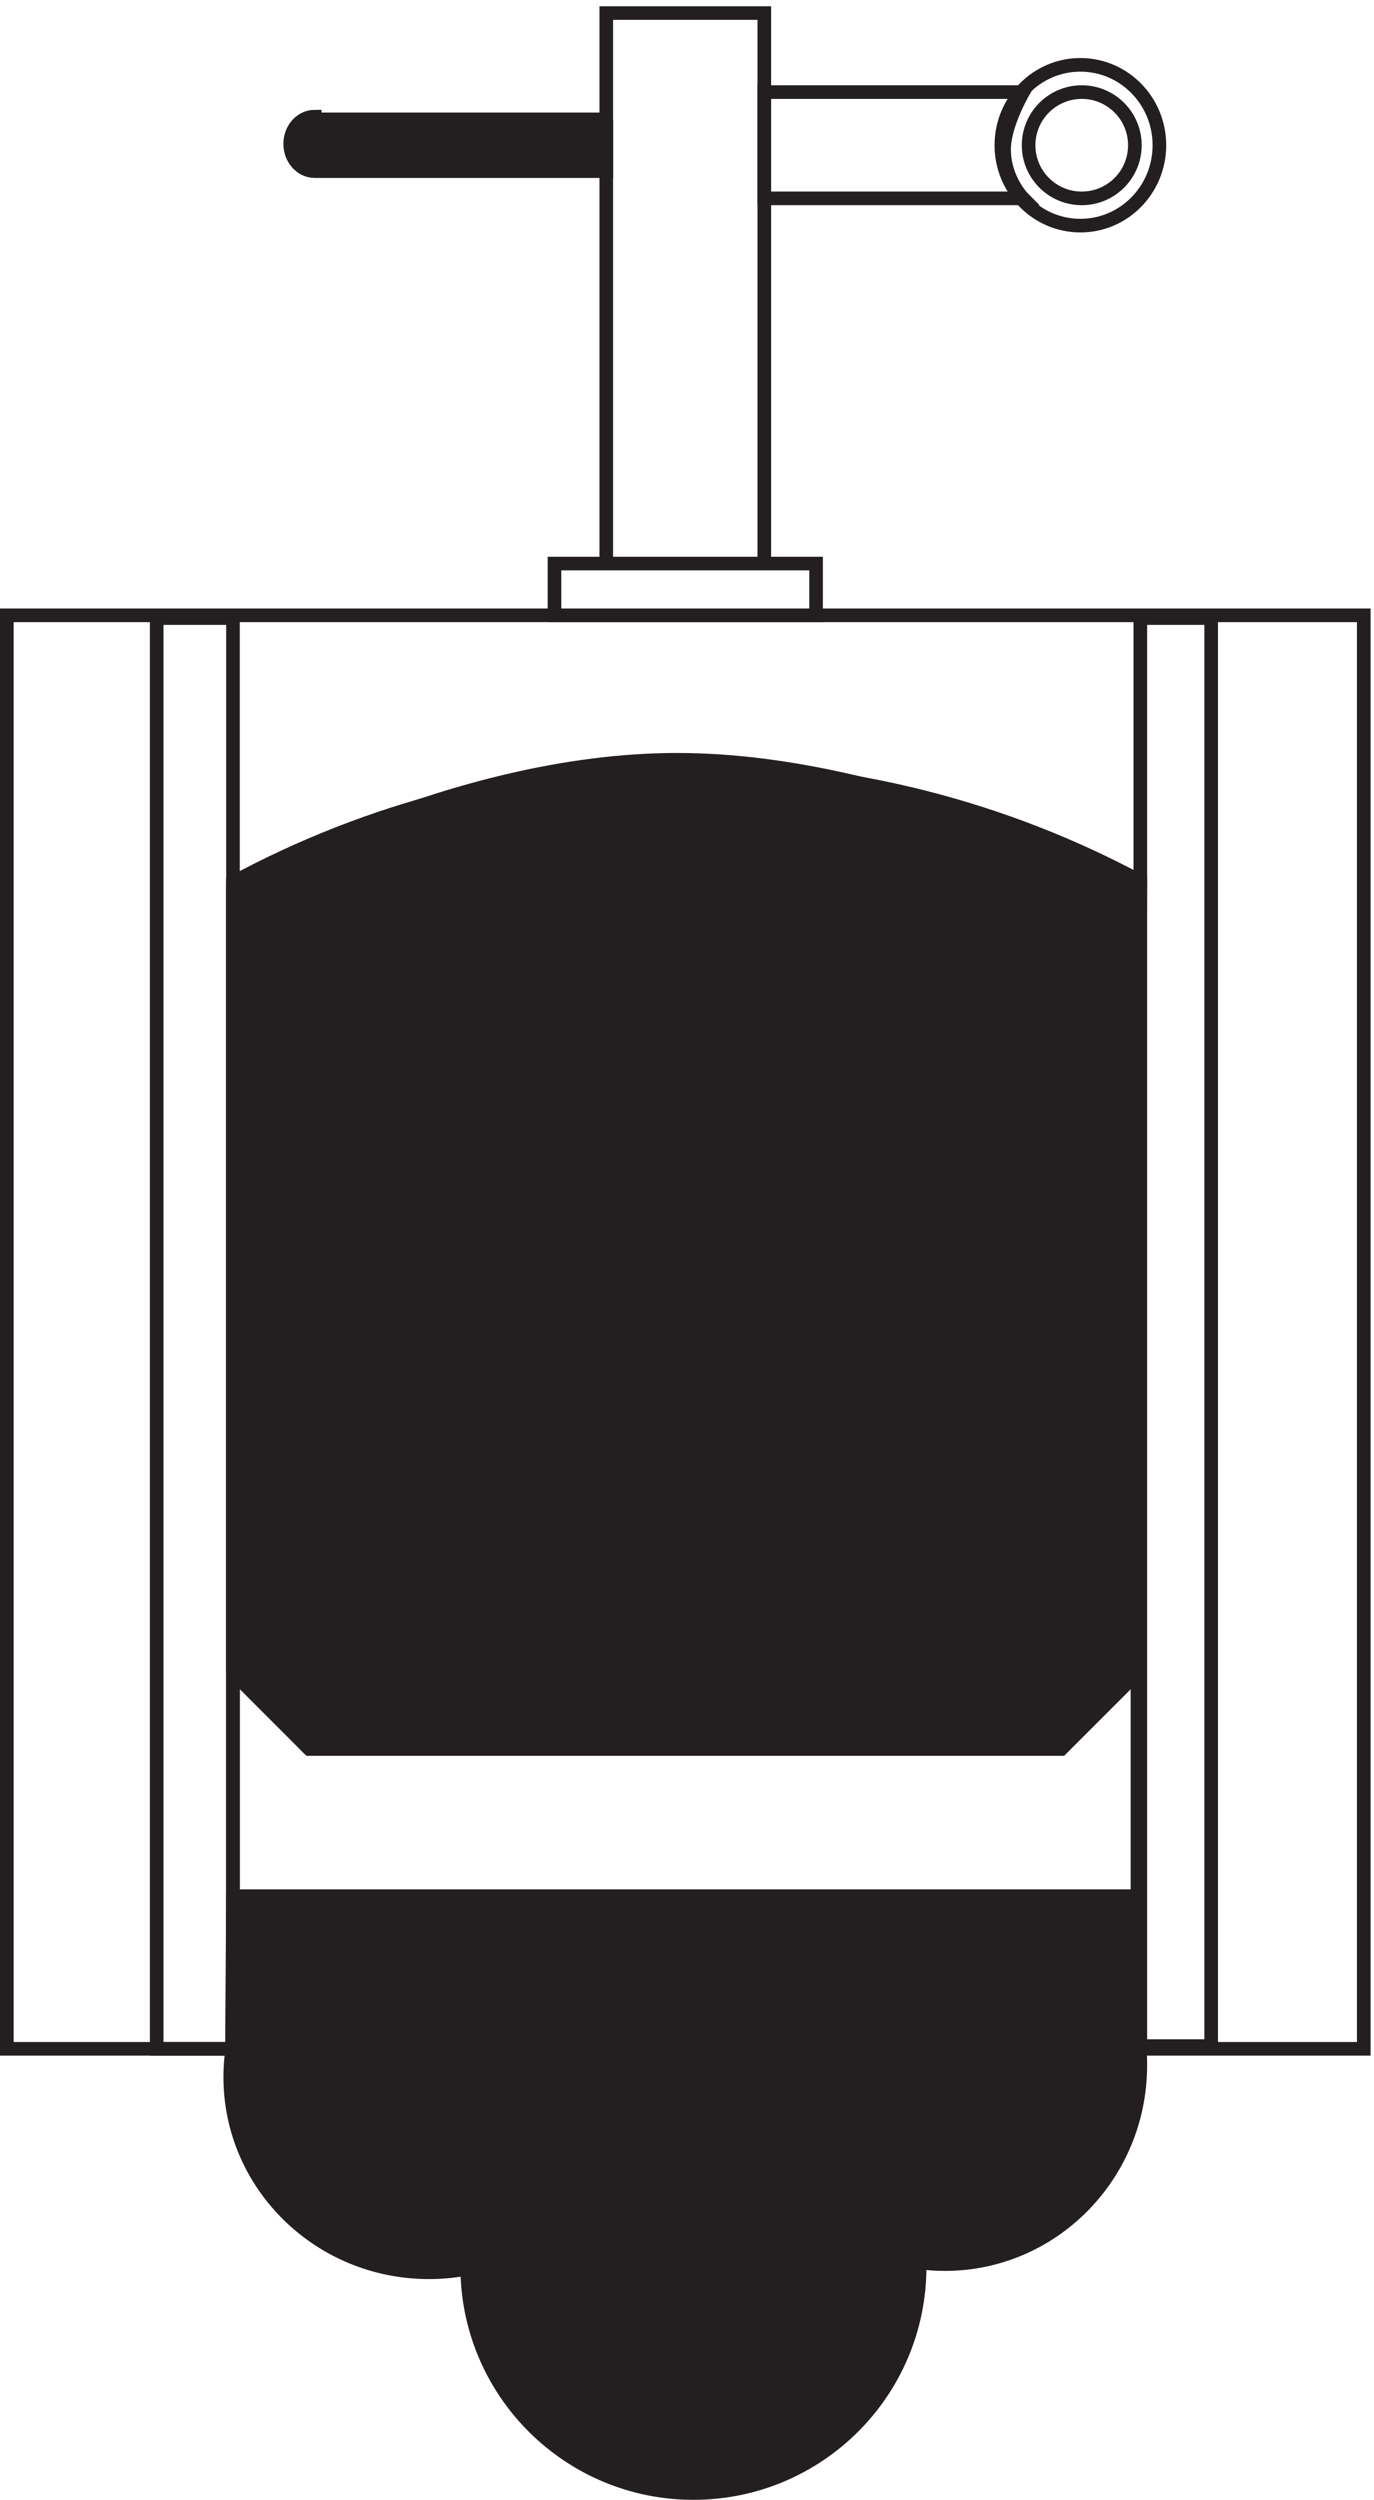 <svg xmlns="http://www.w3.org/2000/svg" xml:space="preserve" width="100.6" height="182.999"><path d="M637.832 1295.91c0-24.44-19.473-44.25-43.5-44.25-24.023 0-43.5 19.81-43.5 44.25s19.477 44.25 43.5 44.25c24.027 0 43.5-19.81 43.5-44.25z" style="fill:none;stroke:#231f20;stroke-width:7.5;stroke-linecap:butt;stroke-linejoin:miter;stroke-miterlimit:10;stroke-dasharray:none;stroke-opacity:1" transform="matrix(.133 0 0 -.133 .056 182.988)"/><path d="M624.332 1295.91c0-16.16-13.094-29.25-29.25-29.25-16.152 0-29.25 13.09-29.25 29.25 0 16.15 13.098 29.25 29.25 29.25 16.156 0 29.25-13.1 29.25-29.25zm-291-230.25h87v303h-87zm-28.5-28.5h144v28.5h-144z" style="fill:none;stroke:#231f20;stroke-width:7.5;stroke-linecap:butt;stroke-linejoin:miter;stroke-miterlimit:10;stroke-dasharray:none;stroke-opacity:1" transform="matrix(.133 0 0 -.133 .056 182.988)"/><path d="M333.332 1310.16h-160.5v1.5c-7.453 0-13.5-6.71-13.5-15 0-8.28 6.047-15 13.5-15h160.5v28.5" style="fill:#231f20;fill-opacity:1;fill-rule:evenodd;stroke:none" transform="matrix(.133 0 0 -.133 .056 182.988)"/><path d="M333.332 1310.16h-160.5v1.5c-7.453 0-13.5-6.71-13.5-15 0-8.28 6.047-15 13.5-15h160.5v28.5m229.5 15h-142.5v-58.5h142.5s-10.5 10.5-10.5 27c0 13.5 10.5 31.5 10.5 31.5z" style="fill:none;stroke:#231f20;stroke-width:7.5;stroke-linecap:butt;stroke-linejoin:miter;stroke-miterlimit:10;stroke-dasharray:none;stroke-opacity:1" transform="matrix(.133 0 0 -.133 .056 182.988)"/><path d="M625.832 330.664h-498l-.57-84c-.614-4.605-.93-9.301-.93-14.066 0-59.336 48.973-107.434 109.383-107.434 6.695 0 13.254.59 19.617 1.723l1.5-1.75c1.602-67.36 56.723-121.473 124.484-121.473 68.77 0 124.516 55.734 124.516 124.484 0 1.008-.012 2.012-.035 3.016l.035-.598c4.551-.593 9.191-.902 13.898-.902 59.426 0 107.602 49.008 107.602 109.465 0 1.016-.012 2.027-.039 3.035l-1.461 88.5" style="fill:#231f20;fill-opacity:1;fill-rule:evenodd;stroke:none" transform="matrix(.133 0 0 -.133 .056 182.988)"/><path d="M625.832 330.664h-498l-.57-84c-.614-4.605-.93-9.301-.93-14.066 0-59.336 48.973-107.434 109.383-107.434 6.695 0 13.254.59 19.617 1.723l1.5-1.75c1.602-67.36 56.723-121.473 124.484-121.473 68.77 0 124.516 55.734 124.516 124.484 0 1.008-.012 2.012-.035 3.016l.035-.598c4.551-.593 9.191-.902 13.898-.902 59.426 0 107.602 49.008 107.602 109.465 0 1.016-.012 2.027-.039 3.035l-1.461 88.5" style="fill:none;stroke:#231f20;stroke-width:7.5;stroke-linecap:butt;stroke-linejoin:miter;stroke-miterlimit:10;stroke-dasharray:none;stroke-opacity:1" transform="matrix(.133 0 0 -.133 .056 182.988)"/><path d="m127.832 455.164 42-42h414l42 42 1.5 435.641c-74.172 39.785-159.016 62.359-249.152 62.359-90.621 0-175.895-22.816-250.348-63v-435" style="fill:#231f20;fill-opacity:1;fill-rule:evenodd;stroke:none" transform="matrix(.133 0 0 -.133 .056 182.988)"/><path d="m127.832 455.164 42-42h414l42 42 1.5 435.641c-74.172 39.785-159.016 62.359-249.152 62.359-90.621 0-175.895-22.816-250.348-63v-435" style="fill:none;stroke:#231f20;stroke-width:7.5;stroke-linecap:butt;stroke-linejoin:miter;stroke-miterlimit:10;stroke-dasharray:none;stroke-opacity:1" transform="matrix(.133 0 0 -.133 .056 182.988)"/><path d="M127.832 887.16v-639H3.332v789h747v-789h-124.5v639s-129 70.5-253.5 70.5-244.5-70.5-244.5-70.5z" style="fill:none;stroke:#231f20;stroke-width:7.5;stroke-linecap:butt;stroke-linejoin:miter;stroke-miterlimit:10;stroke-dasharray:none;stroke-opacity:1" transform="matrix(.133 0 0 -.133 .056 182.988)"/><path d="M85.832 1035.66h42v-787.5h-42zm541.5 0h39v-786h-39zm-499.5-703.496v124.5l40.5-42h414l43.5 42v-124.5z" style="fill:none;stroke:#231f20;stroke-width:7.5;stroke-linecap:butt;stroke-linejoin:miter;stroke-miterlimit:10;stroke-dasharray:none;stroke-opacity:1" transform="matrix(.133 0 0 -.133 .056 182.988)"/></svg>
